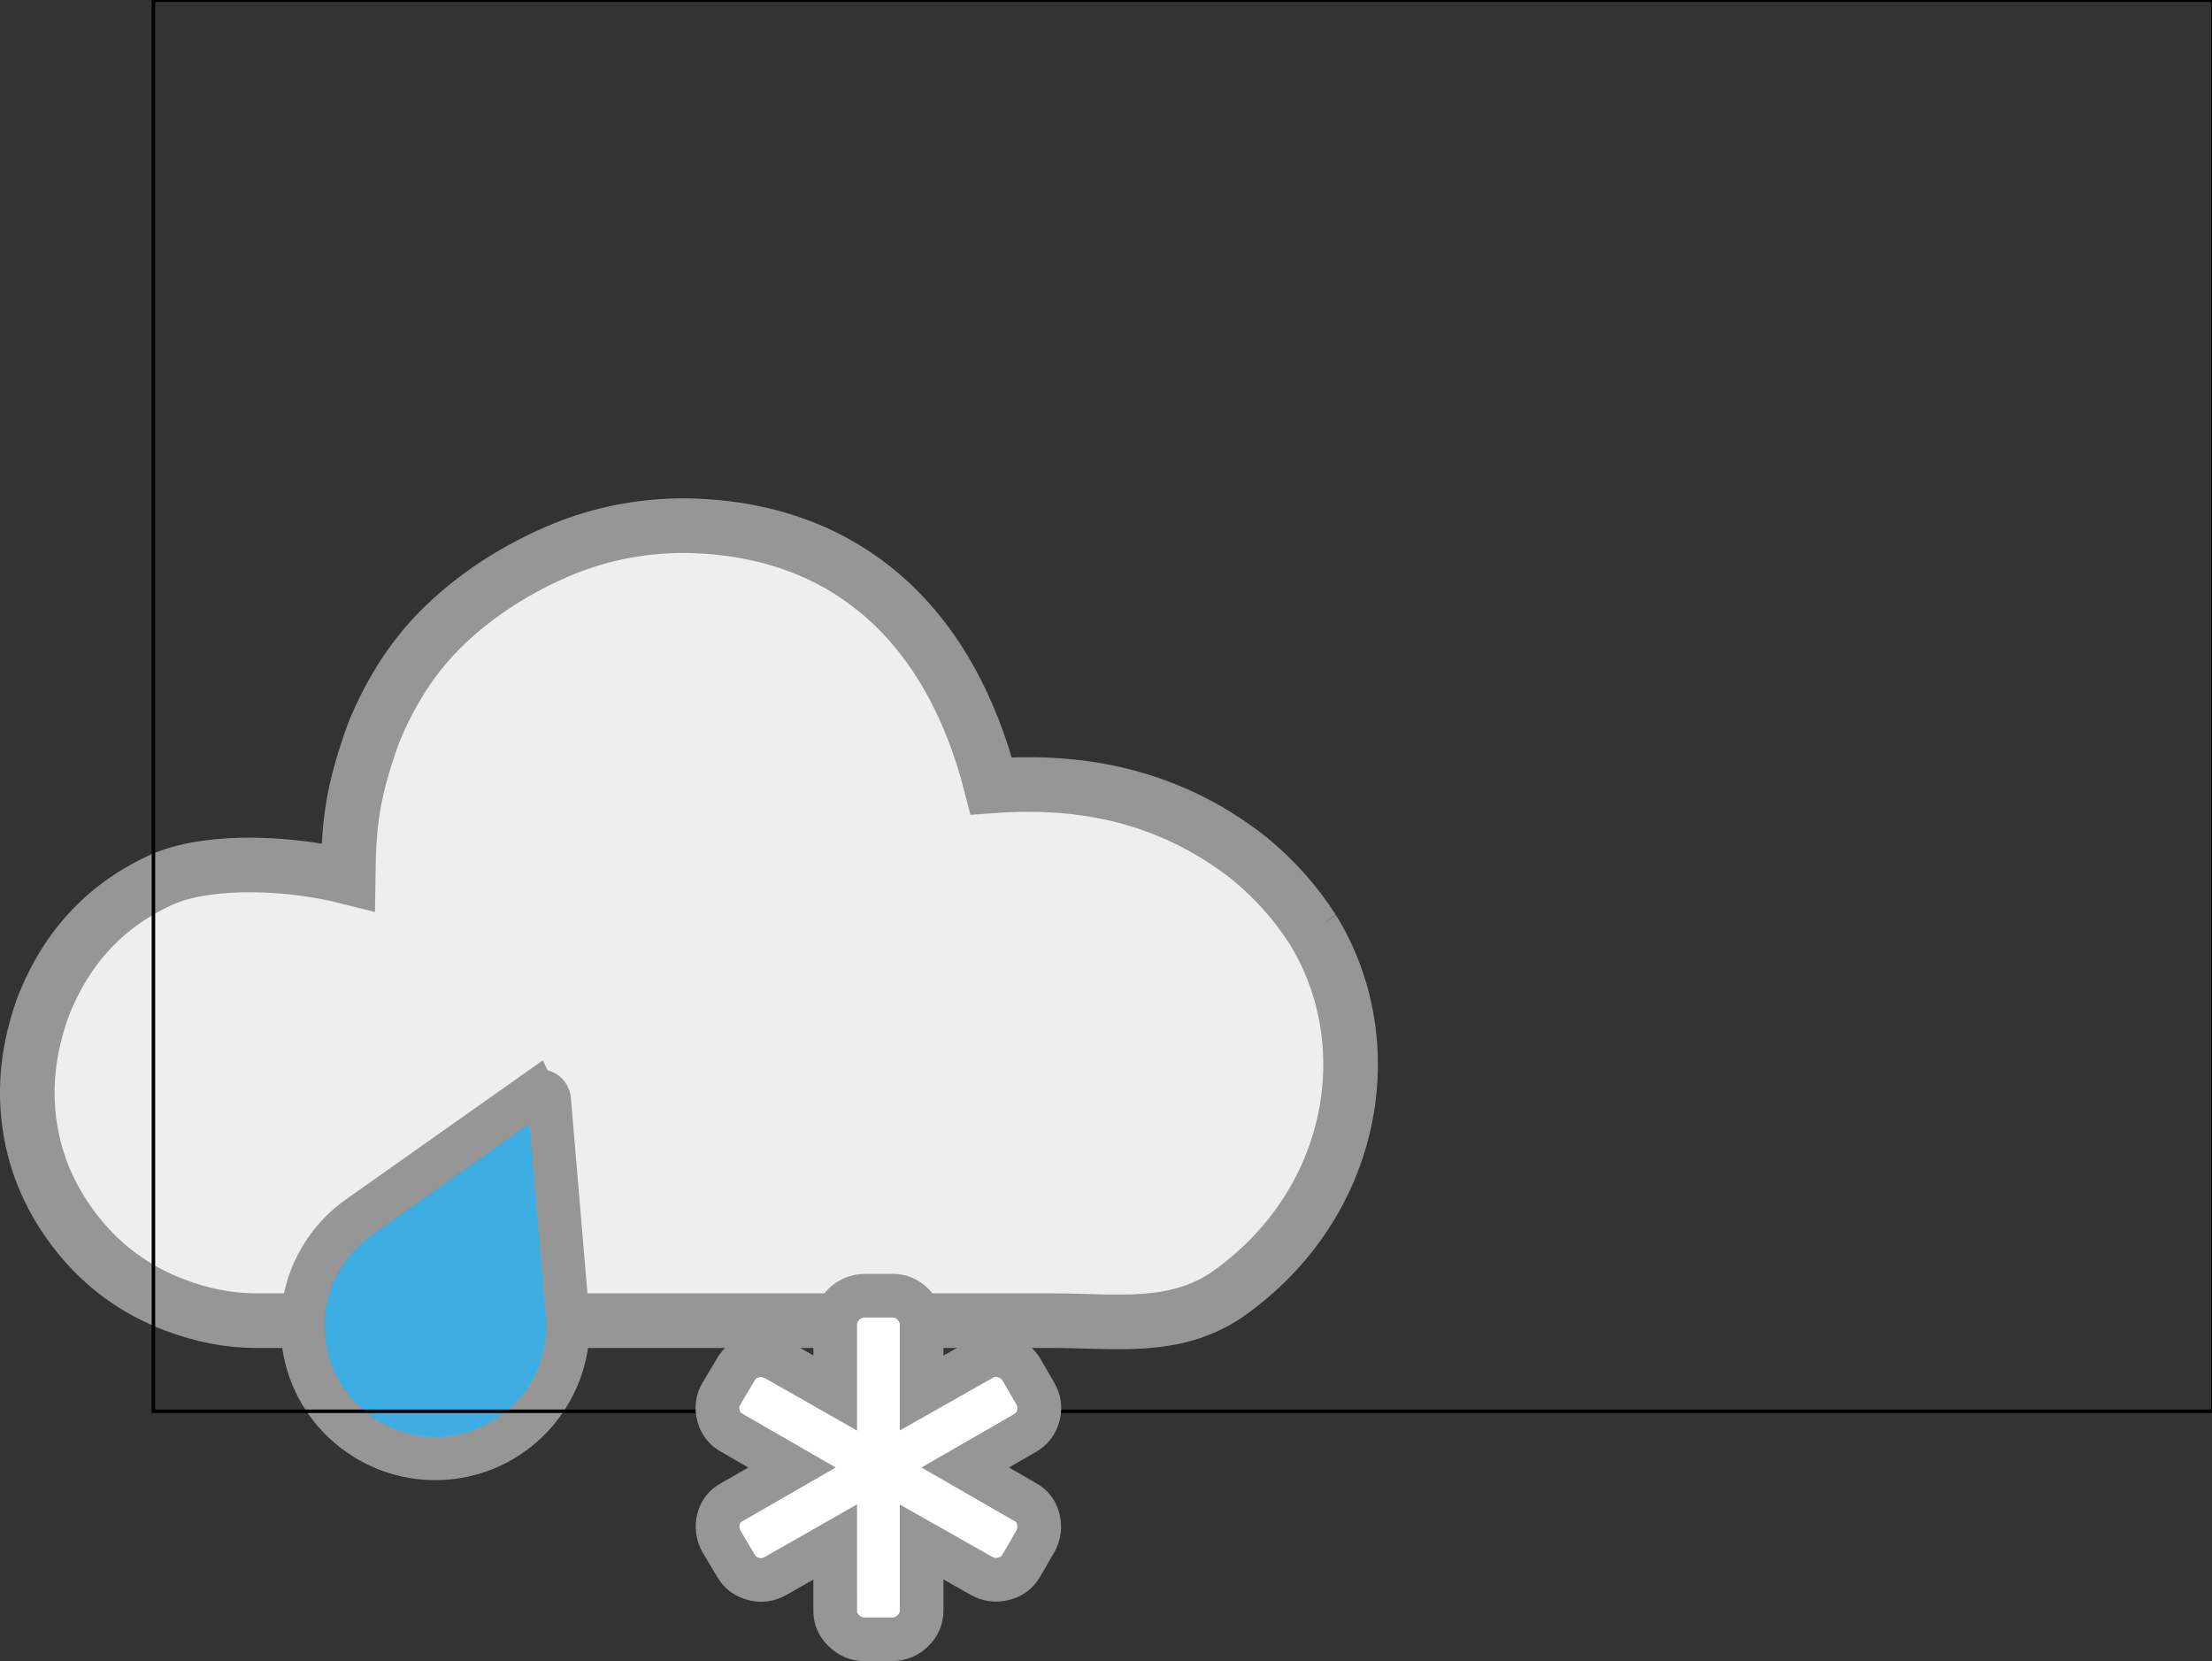 <?xml version="1.0" encoding="UTF-8" standalone="no"?>
<svg
   height="456.196"
   width="607.569"
   version="1.1"
   viewBox="0 0 607.569 456.196"
   id="svg21"
   sodipodi:docname="84.svg"
   inkscape:version="1.1 (c68e22c387, 2021-05-23)"
   xmlns:inkscape="http://www.inkscape.org/namespaces/inkscape"
   xmlns:sodipodi="http://sodipodi.sourceforge.net/DTD/sodipodi-0.dtd"
   xmlns="http://www.w3.org/2000/svg"
   xmlns:svg="http://www.w3.org/2000/svg">
  <rect x="0" y="0" width="607.569" height="456.196" fill="#333333" stroke="none"/>
  <defs
     id="defs25" />
  <sodipodi:namedview
     id="namedview23"
     pagecolor="#ffffff"
     bordercolor="#666666"
     borderopacity="1.0"
     inkscape:pageshadow="2"
     inkscape:pageopacity="0.0"
     inkscape:pagecheckerboard="0"
     showgrid="false"
     inkscape:zoom="2.4494179"
     inkscape:cx="208.00861"
     inkscape:cy="268.83939"
     inkscape:window-width="1920"
     inkscape:window-height="1003"
     inkscape:window-x="-9"
     inkscape:window-y="-9"
     inkscape:window-maximized="1"
     inkscape:current-layer="svg21" />
  <g
     id="g6"
     transform="translate(-13.815,7.865)">
    <title
       id="title3">background</title>
    <rect
       fill="none"
       id="canvas_background"
       height="402"
       width="582"
       y="-1"
       x="-1" />
  </g>
  <g
     id="g19"
     transform="translate(-60.765,40.934)">
    <title
       id="title8">Layer 1</title>
    <path
       stroke="#969696"
       stroke-miterlimit="4"
       stroke-width="15"
       fill="#eeeeee"
       d="m 421.36,214.37 c -4.673,-7.317 -10.457,-13.808 -17.361,-19.5 -24.12,-19.04 -49.93,-21.53 -70.97,-19.97 -11.53,-45.22 -40.79,-71.03 -84.37,-71.48 -12.59,0 -24.57,2.538 -35.941,7.615 -11.371,5.076 -21.219,11.574 -29.545,19.493 -8.325,7.919 -14.924,17.869 -19.798,29.849 -5.487,15.355 -6.83,23.692 -7.005,39.545 -15.682,-3.963 -37.045,-4.967 -50.256,0.305 -15.839,6.904 -27.006,18.681 -33.504,35.332 -4.061,11.168 -5.279,22.133 -3.655,32.896 1.624,10.762 5.99,20.61 13.097,29.545 7.107,8.934 16.042,15.432 26.803,19.493 7.513,2.843 14.924,4.264 22.235,4.264 h 218.69 c 17.463,0 33.504,2.739 48.125,-7.211 35.583,-25.102 42.547,-69.324 23.453,-100.18 z"
       id="path4-4" />
    <path
       stroke="#969696"
       stroke-width="11.992"
       stroke-miterlimit="4"
       fill="#3dade2"
       d="m 207.6,259.21 -48.322,34.125 c -10.211,7.185 -16.444,19.537 -15.313,32.839 1.651,20.05 19.322,34.914 39.372,33.263 20.05,-1.651 34.914,-19.322 33.263,-39.372 l -5.017,-58.997 c -0.15,-1.962 -2.287,-2.959 -3.983,-1.857 z"
       id="path4" />
    <g
       stroke="null"
       transform="matrix(0.972,0,0,0.964,-3532.307,-283.377)"
       id="svg_28">
      <title
         stroke="null"
         transform="translate(94.656,-117.245) translate(8.231,68.48) translate(20.838,19.561) translate(118.206,91.163) translate(1539,-1854) translate(1960,0) translate(0,2044.592) "
         id="title13">background</title>
      <rect
         stroke="null"
         x="3739.931"
         y="251.551"
         width="582"
         height="402"
         id="svg_25"
         fill="none" />
    </g>
    <path
       stroke="#969696"
       id="svg_16"
       d="m 342.291,371.545 q 2.883,1.54 3.66,4.729 0.776,3.189 -0.776,6.048 l -3.881,6.708 q -1.663,2.859 -4.879,3.629 -3.216,0.77 -5.988,-0.77 l -16.523,-9.347 v 18.805 q 0,3.189 -2.329,5.498 -2.329,2.309 -5.545,2.419 h -7.874 q -3.216,0 -5.656,-2.419 -2.44,-2.419 -2.329,-5.498 V 382.541 l -16.412,9.347 q -2.883,1.65 -6.099,0.77 -3.216,-0.88 -4.769,-3.629 l -3.992,-6.708 q -1.553,-2.859 -0.776,-6.048 0.776,-3.189 3.77,-4.729 l 16.412,-9.457 -16.412,-9.457 q -2.883,-1.54 -3.77,-4.729 -0.887,-3.189 0.776,-6.048 l 3.992,-6.708 q 1.663,-2.859 4.769,-3.629 3.105,-0.77 6.099,0.77 l 16.412,9.347 v -18.805 q 0,-3.189 2.329,-5.498 2.329,-2.309 5.656,-2.419 h 7.874 q 3.216,0 5.545,2.419 2.329,2.419 2.329,5.498 v 18.805 l 16.523,-9.347 q 2.883,-1.65 5.988,-0.77 3.105,0.88 4.879,3.629 l 3.881,6.708 q 1.663,2.859 0.776,6.048 -0.887,3.189 -3.66,4.729 l -16.412,9.457 z"
       fill="#ffffff"
       stroke-width="11.997"
       stroke-miterlimit="4" />
  </g>
</svg>
